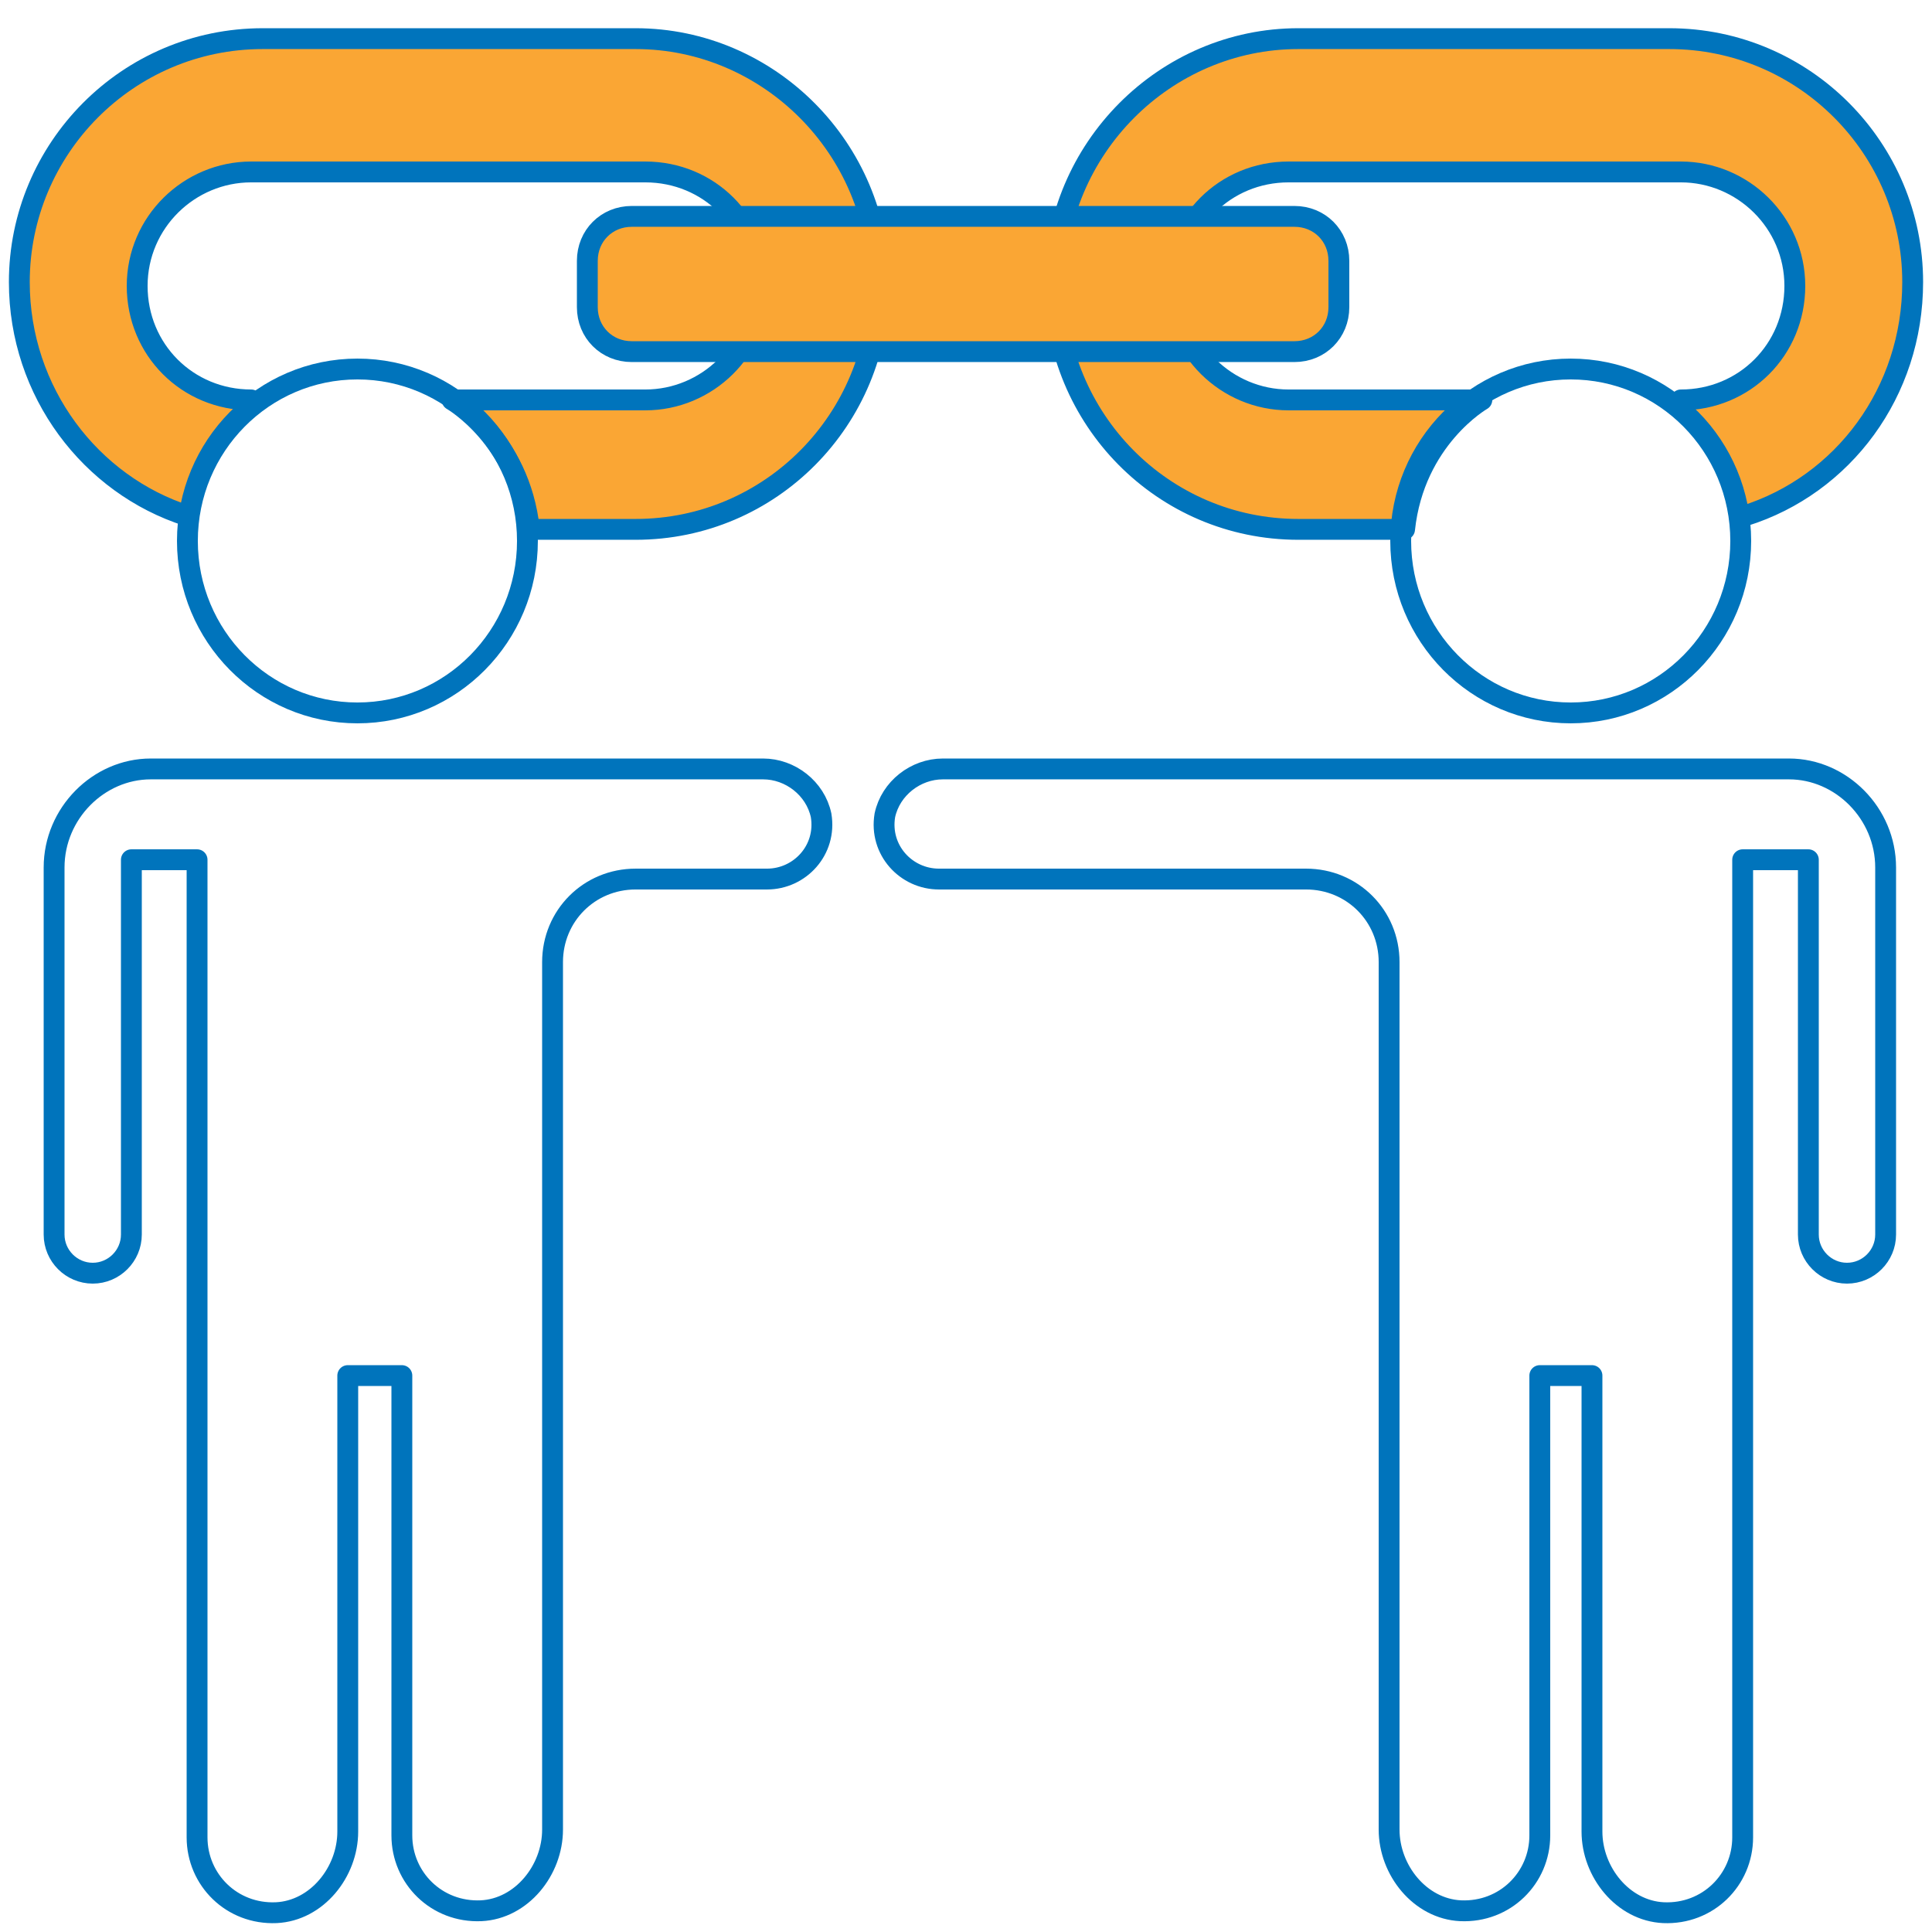 <?xml version="1.0" encoding="utf-8"?>
<!-- Generator: Adobe Illustrator 25.2.1, SVG Export Plug-In . SVG Version: 6.00 Build 0)  -->
<svg version="1.1" id="Layer_1" xmlns="http://www.w3.org/2000/svg" xmlns:xlink="http://www.w3.org/1999/xlink" x="0px" y="0px"
	 width="100px" height="100px" viewBox="0 0 100 100" style="enable-background:new 0 0 100 100;" xml:space="preserve">
<style type="text/css">
	.st0{fill:none;stroke:#0074BC;stroke-width:1.079;stroke-linecap:round;stroke-linejoin:round;stroke-miterlimit:10;}
	.st1{fill:#FAA634;stroke:#0074BC;stroke-width:1.079;stroke-linecap:round;stroke-linejoin:round;stroke-miterlimit:10;}
</style>
<g>
	<path class="st0" d="M90.3,39.8h-1.8H72.3h-0.4l-23.1,0c-1.4,0-2.7,1-3,2.4c-0.3,1.8,1.1,3.3,2.8,3.3h19c2.4,0,4.3,1.9,4.3,4.3
		v12.3v9v23.6c0,2.1,1.6,4.1,3.7,4.2c2.3,0.1,4.1-1.7,4.1-3.9V71.2h2.7v23.6c0,2.1,1.6,4.1,3.7,4.2c2.3,0.1,4.1-1.7,4.1-3.9V71.2v-9
		V44.5h3.4v19.4c0,1.1,0.9,2,2,2h0c1.1,0,2-0.9,2-2v-19c0-2.8-2.3-5.1-5-5.1H90.3z"/>
	<path class="st0" d="M10.2,39.8H12h16.2h0.4l10.9,0c1.4,0,2.7,1,3,2.4c0.3,1.8-1.1,3.3-2.8,3.3h-6.8c-2.4,0-4.3,1.9-4.3,4.3v12.3v9
		l0,23.6c0,2.1-1.6,4.1-3.7,4.2c-2.3,0.1-4.1-1.7-4.1-3.9V71.2H18l0,23.6c0,2.1-1.6,4.1-3.7,4.2c-2.3,0.1-4.1-1.7-4.1-3.9V71.2v-9
		V44.5H6.8v19.4c0,1.1-0.9,2-2,2h0c-1.1,0-2-0.9-2-2v-19c0-2.8,2.3-5.1,5-5.1H10.2z"/>
	<path class="st1" d="M9.7,26.7C4.7,25.1,1,20.3,1,14.6v0C1,7.7,6.6,2,13.6,2h19.3c6.9,0,12.6,5.7,12.6,12.7v0
		c0,7-5.6,12.7-12.6,12.7h-5.5c-0.5-4.7-4-6.7-4-6.7h10c3.2,0,5.9-2.6,5.9-5.9v0c0-3.3-2.6-5.9-5.9-5.9H13c-3.2,0-5.9,2.6-5.9,5.9v0
		c0,3.3,2.6,5.9,5.9,5.9"/>
	<path class="st1" d="M90.3,26.7c5.1-1.6,8.7-6.4,8.7-12.1v0C99,7.7,93.4,2,86.4,2H67.2c-6.9,0-12.6,5.7-12.6,12.7v0
		c0,7,5.6,12.7,12.6,12.7h5.5c0.5-4.7,4-6.7,4-6.7h-10c-3.2,0-5.9-2.6-5.9-5.9v0c0-3.3,2.6-5.9,5.9-5.9H87c3.2,0,5.9,2.6,5.9,5.9v0
		c0,3.3-2.6,5.9-5.9,5.9"/>
	<ellipse class="st0" cx="18.5" cy="28" rx="8.8" ry="8.9"/>
	<ellipse class="st0" cx="81.3" cy="28" rx="8.8" ry="8.9"/>
	<path class="st1" d="M67,18.2H32.7c-1.3,0-2.3-1-2.3-2.3v-2.4c0-1.3,1-2.3,2.3-2.3H67c1.3,0,2.3,1,2.3,2.3v2.4
		C69.3,17.2,68.3,18.2,67,18.2z"/>
</g>
</svg>
